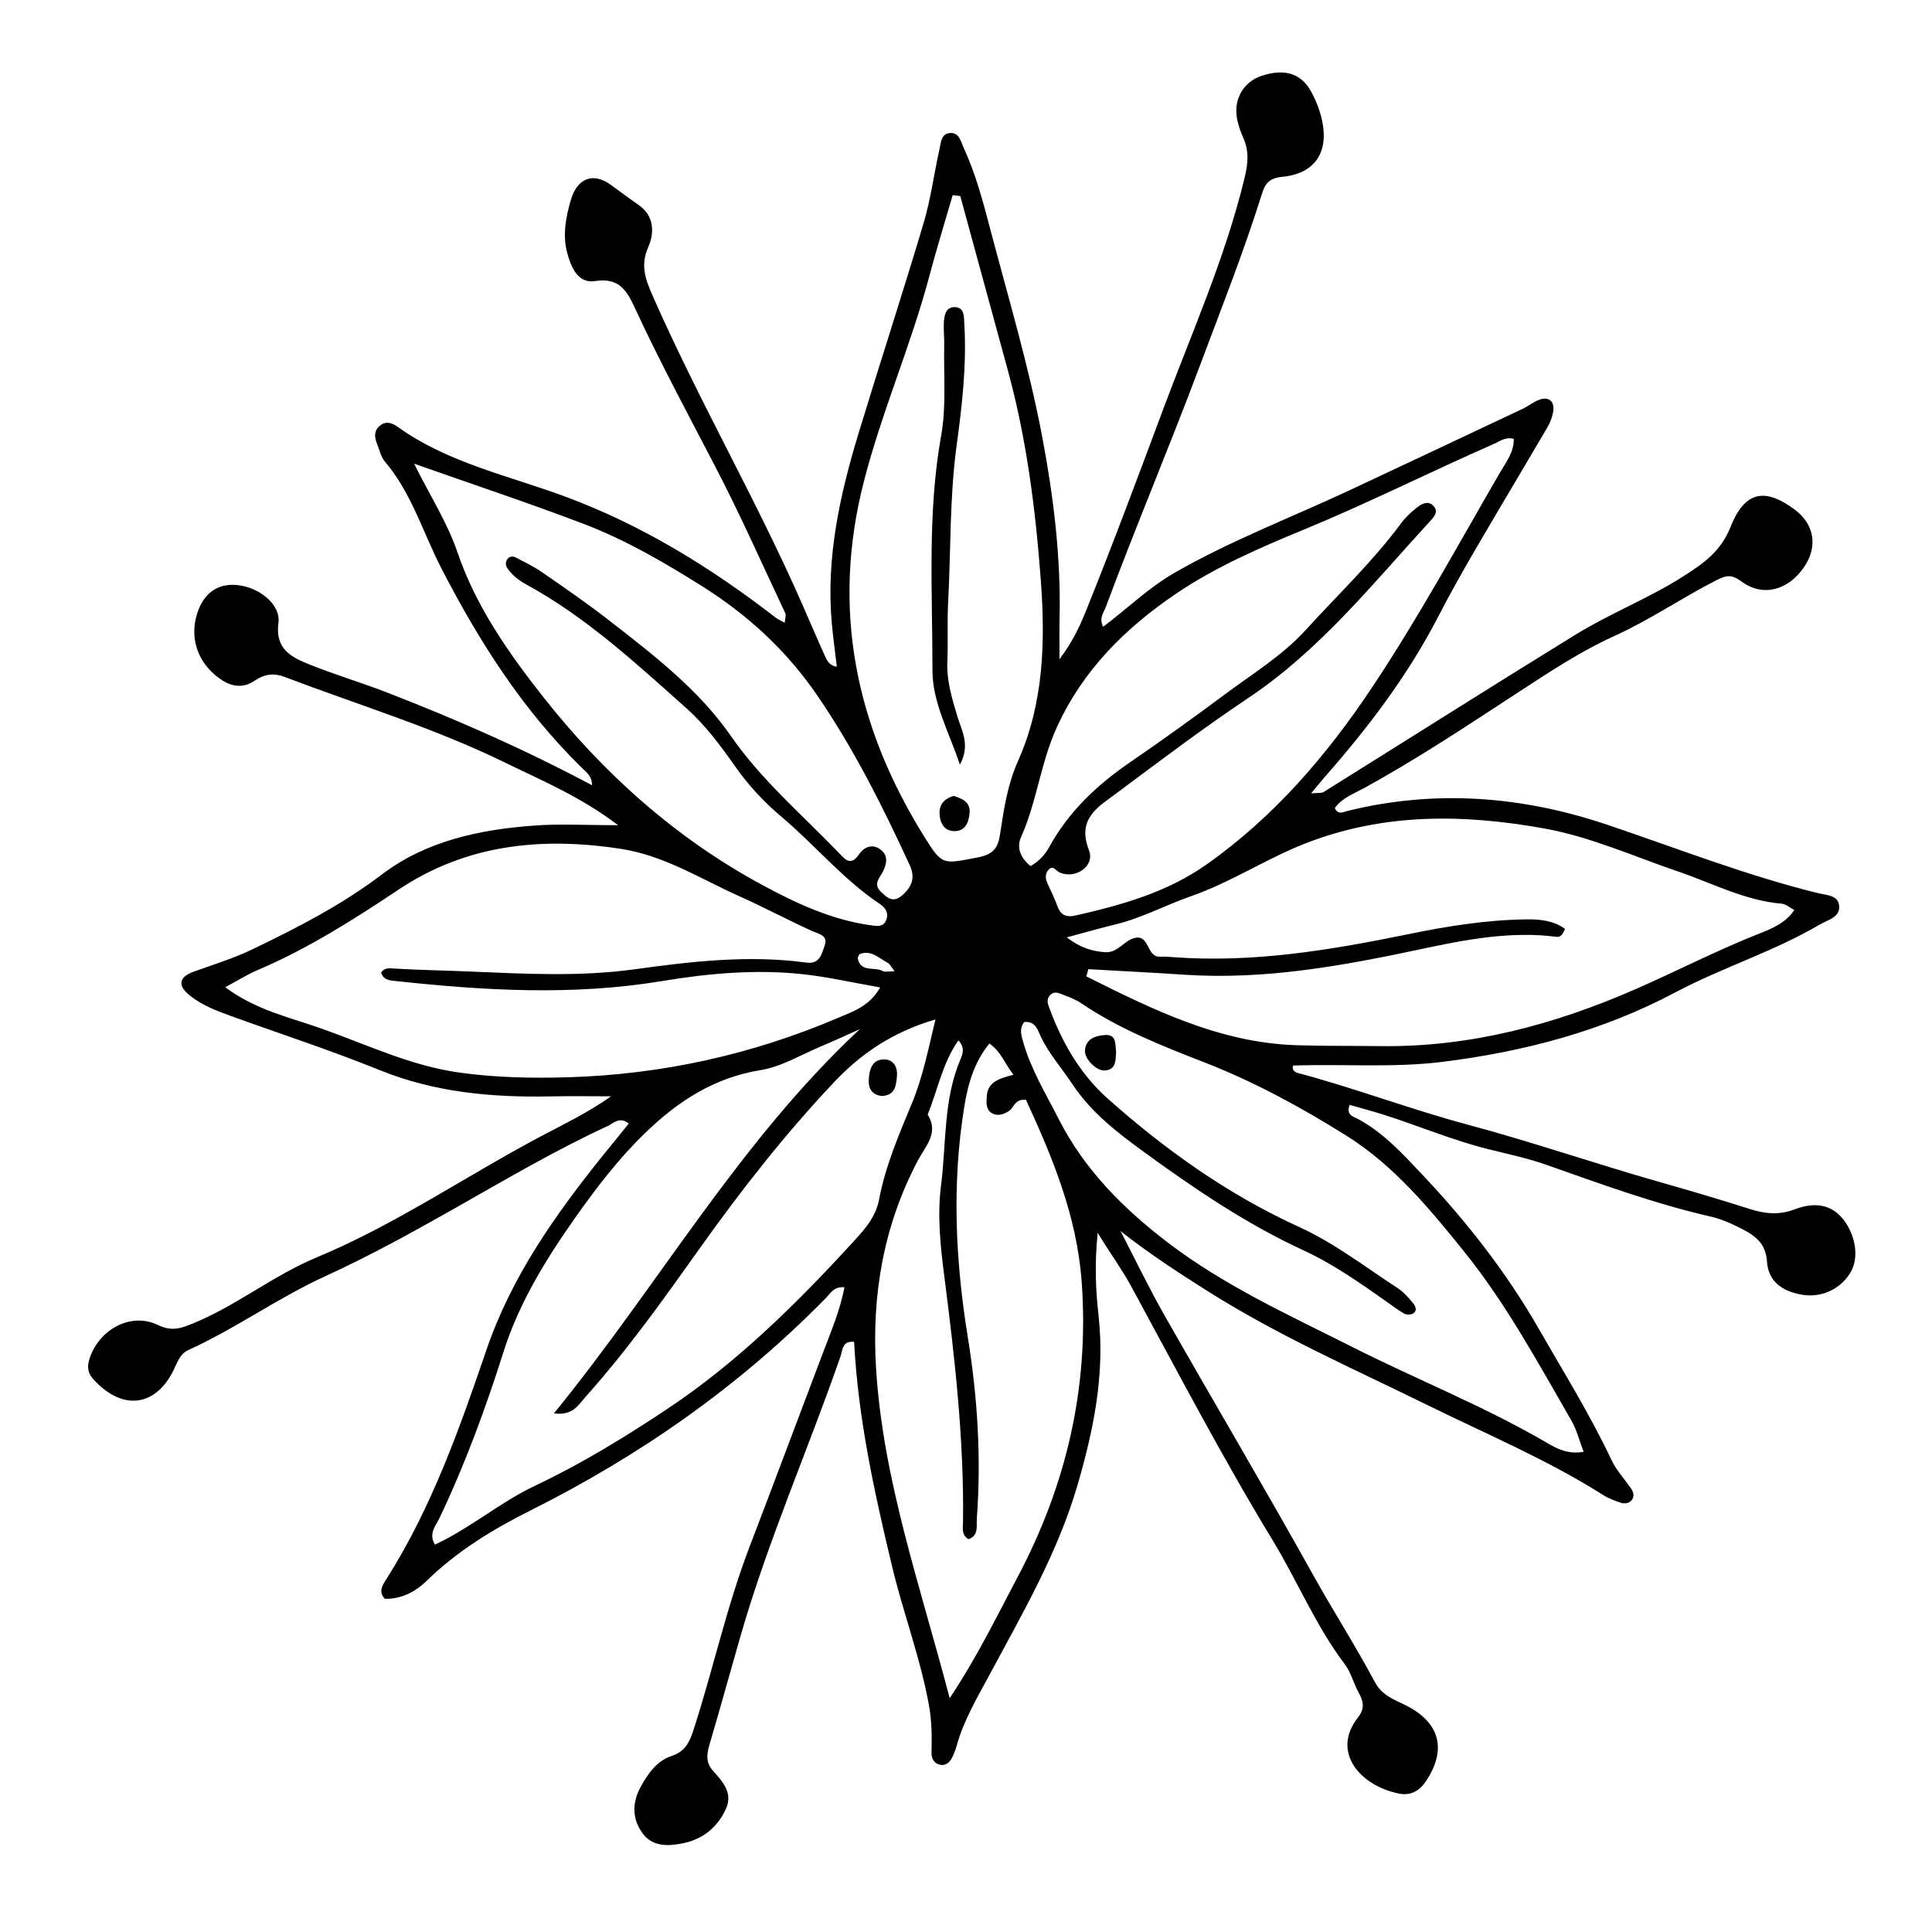 <?xml version="1.0" encoding="UTF-8"?>
<!-- The Best Svg Icon site in the world: iconSvg.co, Visit us! https://iconsvg.co -->
<svg fill="#000000" width="800px" height="800px" version="1.1" viewBox="144 144 512 512" xmlns="http://www.w3.org/2000/svg">
 <g>
  <path d="m491.48 354.25c1.766-0.172 2.703 0.012 3.293-0.359 22.273-13.895 44.438-27.965 66.793-41.719 9.156-5.633 19.258-9.543 28.402-15.359 5.523-3.512 10.066-6.66 12.668-13.219 4.117-10.379 9.922-9.699 16.812-4.676 5.535 4.039 6.293 10.031 2.648 15.371-4.148 6.082-10.809 8.008-16.477 3.887-2.777-2.019-3.988-1.816-6.922-0.32-9.098 4.641-17.508 10.445-26.875 14.691-9.004 4.082-17.391 9.652-25.711 15.082-13.441 8.773-26.785 17.676-40.898 25.371-2.598 1.418-5.543 2.496-7.465 5.106 0.77 1.98 2.301 1.066 3.371 0.801 23.266-5.738 46.223-3.938 68.68 3.617 18.586 6.254 36.859 13.449 55.941 18.16 2.316 0.57 5.516 0.484 5.668 3.547 0.145 2.918-3.09 3.57-5.164 4.789-12.195 7.176-25.797 11.359-38.266 17.977-19.293 10.238-40.078 15.711-61.625 18.398-13.188 1.645-26.492 0.52-39.703 0.996-0.266 1.145 0.445 1.738 1.199 1.938 15.227 4.035 30.027 9.691 45.137 13.727 17.105 4.57 33.785 10.352 50.773 15.172 7.981 2.266 15.938 4.617 23.84 7.137 4.059 1.293 7.738 1.742 12.02 0.121 4.769-1.805 9.785-1.797 13.348 3.309 2.836 4.062 3.652 9.527 1.516 13.277-2.519 4.418-7.602 6.894-12.707 6.078-5.113-0.816-9.137-3.285-9.504-8.812-0.309-4.633-2.867-6.715-6.535-8.609-2.738-1.414-5.531-2.672-8.469-3.34-14.871-3.402-29.137-8.66-43.484-13.707-4.938-1.734-10.102-2.836-15.199-4.094-9.676-2.387-18.828-6.336-28.309-9.305-2.852-0.891-5.738-1.656-8.617-2.481-1 2.781 1.004 3.074 2.309 3.781 6.691 3.629 11.793 9.238 16.863 14.602 11.789 12.477 22.332 25.914 30.949 40.945 6.602 11.516 13.621 22.77 19.293 34.805 1.273 2.707 3.418 5 5.144 7.496 0.66 0.957 0.977 2.086 0.254 3.051-0.719 0.957-1.957 1.109-3.031 0.738-1.559-0.535-3.156-1.117-4.539-1.992-14.75-9.348-30.816-16.105-46.422-23.773-19.598-9.633-39.641-18.434-58.172-30.121-7.914-4.992-15.77-10.102-23.352-16.078 3.867 7.449 7.5 15.031 11.648 22.324 13.121 23.074 26.645 45.918 39.562 69.105 5.254 9.434 11.09 18.52 16.16 28.027 1.992 3.738 5.231 4.695 8.328 6.269 8.98 4.566 10.828 11.719 5.207 20.113-1.766 2.637-4.18 3.82-7.074 3.238-10.453-2.102-18.023-11.102-10.949-20.125 1.961-2.504 1.488-4.363 0.184-6.719-1.336-2.418-1.996-5.289-3.633-7.445-7.719-10.203-12.559-22.066-19.164-32.926-13.336-21.926-25.223-44.738-37.488-67.301-2.379-4.375-5.273-8.281-8.844-14.102-0.855 8.574-0.5 15.352 0.242 21.992 1.723 15.48-1.336 30.316-5.602 44.934-5.227 17.902-14.594 33.992-23.355 50.297-3.281 6.102-6.82 12.031-8.668 18.777-0.289 1.062-0.715 2.106-1.207 3.094-0.66 1.332-1.75 2.234-3.297 1.844-1.535-0.387-2.176-1.703-2.141-3.172 0.098-4.152 0.086-8.246-0.652-12.395-2.231-12.562-6.812-24.477-9.773-36.855-4.703-19.652-9.043-39.297-10.09-59.617-3.176-0.387-3.086 2.352-3.566 3.738-8.609 24.805-19.242 48.898-26.52 74.152-2.68 9.301-5.242 18.648-7.981 27.938-0.809 2.75-1.59 5.281 0.617 7.773 2.586 2.918 5.457 5.922 3.43 10.277-2.231 4.793-6.094 7.926-11.262 8.988-3.844 0.793-8.031 1.035-10.711-2.543-2.894-3.863-2.879-8.238-0.52-12.492 1.914-3.457 4.285-6.816 8.062-8.051 3.797-1.242 4.883-3.828 5.953-7.141 5.191-16.043 8.746-32.578 14.797-48.359 6.629-17.293 13.094-34.652 19.668-51.965 2.043-5.387 4.289-10.703 5.488-16.777-2.797-0.281-3.727 1.602-4.891 2.793-22.883 23.367-49.254 41.809-78.465 56.418-9.883 4.941-19.34 10.73-27.371 18.57-3.008 2.938-6.688 4.836-11.082 4.785-1.863-1.992-0.523-3.766 0.445-5.301 11.961-18.867 19.332-39.773 26.484-60.699 6.672-19.52 18.285-35.855 30.969-51.648 2.219-2.766 4.469-5.508 6.742-8.309-2.519-1.957-4.008-0.074-5.578 0.648-14.09 6.504-27.43 14.41-40.918 22.031-11.078 6.262-22.188 12.41-33.789 17.703-12.582 5.738-23.875 13.941-36.5 19.668-2.07 0.941-2.809 3.113-3.801 5.18-4.445 9.258-13.016 11.418-21.148 2.719-1.805-1.93-1.867-3.688-1.051-6.004 2.644-7.492 10.871-11.988 17.965-8.578 3.695 1.777 6.078 0.926 9.195-0.344 11.59-4.707 21.398-12.773 32.887-17.547 20.781-8.637 39.293-21.371 59.031-31.875 6.297-3.352 12.754-6.406 19.012-10.82-5.254 0-10.512-0.094-15.762 0.016-15.598 0.324-30.84-0.992-45.57-6.965-13.055-5.293-26.488-9.648-39.742-14.457-3.637-1.316-7.242-2.738-10.344-5.129-3.477-2.676-3.324-5.008 0.824-6.504 5.203-1.879 10.469-3.473 15.496-5.894 11.961-5.762 23.656-11.73 34.359-19.859 11.754-8.93 26.012-11.922 40.523-12.973 6.723-0.488 13.512-0.082 22.105-0.082-10.277-7.746-20.223-11.809-29.77-16.492-18.883-9.258-39.027-15.355-58.633-22.805-2.816-1.07-5.293-0.793-7.832 0.938-3.848 2.621-7.352 1.293-10.578-1.438-4.914-4.137-6.699-10.242-4.766-16.312 1.688-5.289 5.301-7.945 10.309-7.562 5.879 0.445 11.891 5.039 11.227 10.066-0.891 6.777 3.219 8.977 7.844 10.855 6.902 2.805 14.082 4.918 21.031 7.617 18.293 7.109 36.262 14.965 54.242 24.551-0.016-2.496-1.555-3.5-2.781-4.703-15.602-15.258-27.105-33.352-37.07-52.629-4.926-9.531-7.945-20.09-15.078-28.484-1.023-1.203-1.363-2.992-2-4.519-0.805-1.941-0.965-3.832 0.996-5.176 1.645-1.121 3.219-0.328 4.59 0.648 13.332 9.484 29.273 12.816 44.211 18.352 20.508 7.598 38.68 18.855 55.82 32.102 0.633 0.488 1.402 0.797 2.363 1.332 0.074-1.012 0.434-1.926 0.148-2.531-6.113-12.992-11.941-26.137-18.562-38.867-7.141-13.73-14.477-27.359-21.004-41.398-2.168-4.664-4.027-8.812-10.805-7.75-4.648 0.73-6.426-3.75-7.434-7.535-1.242-4.664-0.348-9.379 0.973-13.934 1.676-5.766 5.883-7.481 10.652-3.992 2.438 1.781 4.84 3.59 7.336 5.312 4.125 2.848 4.211 7.356 2.512 11.207-2.07 4.691-0.773 8.367 1.07 12.57 12.215 27.855 27.547 54.199 39.773 82.043 2 4.559 3.941 9.141 5.992 13.676 0.551 1.219 1.156 2.551 3.164 2.867-0.461-3.926-0.992-7.711-1.336-11.512-1.574-17.43 2.16-34.145 7.172-50.629 5.637-18.527 11.652-36.941 17.176-55.504 1.887-6.34 2.734-12.984 4.176-19.461 0.398-1.781 0.434-4.305 2.977-4.344 2.356-0.039 2.719 2.348 3.508 4.059 3.141 6.816 5.043 14.055 6.938 21.258 4.856 18.441 10.352 36.781 13.871 55.484 2.949 15.688 4.922 31.703 4.543 47.828-0.07 2.988-0.012 5.977-0.012 10.824 3.758-4.996 5.559-9.195 7.231-13.348 7.016-17.441 13.594-35.07 20.152-52.664 7.613-20.418 16.59-40.426 21.711-61.77 0.891-3.715 1.141-6.914-0.387-10.359-0.777-1.754-1.434-3.633-1.727-5.519-0.781-5.051 1.977-9.453 6.625-10.961 5.93-1.922 10.285-0.723 12.953 3.988 1.344 2.375 2.391 5.039 2.984 7.699 1.898 8.477-1.762 14.258-10.52 15.094-3.816 0.363-4.644 2.164-5.465 4.773-4.801 15.285-10.695 30.16-16.312 45.152-8.051 21.496-16.996 42.629-25 64.133-0.555 1.488-1.84 2.848-0.68 5.184 6.394-4.797 12.027-10.355 18.949-14.324 14.926-8.562 30.969-14.652 46.477-21.91 15.262-7.144 30.504-14.332 45.742-21.527 1.5-0.707 2.828-1.809 4.363-2.387 2.652-1.004 4.273 0.504 3.684 3.402-0.27 1.336-0.781 2.688-1.469 3.863-6.43 10.973-12.977 21.879-19.375 32.871-3.336 5.731-6.586 11.52-9.625 17.41-8.062 15.609-18.605 29.438-30.156 42.566-1.012 1.156-1.969 2.371-3.465 4.176zm-59.051 46.594c-0.18 0.637-0.359 1.277-0.539 1.914 17.656 8.812 35.336 17.609 55.773 18.238 7.457 0.23 14.926 0.148 22.391 0.238 23.688 0.285 46.051-5.746 67.48-15.137 10.863-4.762 21.43-10.234 32.488-14.602 3.523-1.391 7.102-2.801 9.496-6.336-1.336-0.699-2.281-1.578-3.293-1.664-9.824-0.828-18.434-5.453-27.539-8.551-11.754-3.996-23.145-9.18-35.457-11.395-21.543-3.875-42.801-4.141-63.652 4.109-10.23 4.047-19.422 10.176-29.879 13.82-6.734 2.348-13.094 5.805-20.113 7.508-3.894 0.945-7.746 2.051-12.906 3.426 3.832 2.894 6.801 3.648 10.07 3.926 3.496 0.297 5.117-3.121 8-3.781 3.961-0.906 3.043 5.168 6.703 4.977 1.102-0.059 2.215 0.031 3.316 0.113 21.172 1.602 41.863-1.859 62.457-6.082 10.309-2.113 20.66-3.781 31.191-3.922 3.644-0.047 7.344 0.309 10.324 2.527-0.68 1.668-1.312 2.211-2.203 2.098-12.262-1.57-24.152 0.742-36.047 3.277-20.582 4.391-41.234 8.164-62.453 6.773-8.531-0.562-17.07-0.992-25.609-1.477zm-60.547 15.883c-3.461 1.543-6.891 3.148-10.387 4.609-5.273 2.207-10.418 5.359-15.918 6.254-12.34 2.012-21.84 8.184-30.609 16.668-7.027 6.797-12.891 14.461-18.438 22.32-7.812 11.07-14.965 22.641-19.109 35.723-4.762 15.035-10.188 29.801-16.977 44.059-0.93 1.953-2.988 4.094-1.156 6.973 9.395-4.387 17.219-11.199 26.496-15.59 12.242-5.793 23.758-12.836 35.066-20.363 18.844-12.543 34.645-28.301 49.789-44.836 2.758-3.012 5.5-6.281 6.309-10.57 1.695-9.012 5.305-17.352 8.793-25.766 2.789-6.734 4.199-13.887 6.172-22.047-11.648 3.41-19.957 9.289-26.984 16.742-12.91 13.691-24.52 28.504-35.426 43.832-9.621 13.523-19.227 27.047-30.312 39.434-1.855 2.074-3.352 5.082-8.391 4.387 27.738-34.02 48.98-71.898 81.082-101.83zm-126.88-14.965c0.918-1.445 2.356-1.145 3.648-1.07 6.602 0.383 13.223 0.492 19.809 0.77 14.641 0.613 29.109 1.43 43.809-0.602 14.992-2.07 30.199-3.844 45.438-1.758 3.547 0.484 4.078-2.348 4.844-4.547 0.945-2.707-1.59-3.047-3.266-3.801-6.543-2.949-12.887-6.356-19.41-9.27-10.258-4.586-19.805-10.762-31.375-12.535-20.996-3.219-40.875-1.195-58.828 10.781-11.973 7.988-24.055 15.66-37.332 21.324-2.856 1.219-5.512 2.898-8.652 4.574 8.238 6.144 17.34 8.043 25.809 11.059 11.906 4.234 23.434 9.773 36.195 11.551 9.613 1.34 19.156 1.535 28.848 1.25 24.898-0.738 48.715-6 71.562-15.746 3.898-1.664 8.273-3.004 11.152-8.059-7.363-1.285-13.992-2.82-20.707-3.531-12.461-1.316-24.934-0.176-37.199 1.855-23.496 3.891-46.891 2.523-70.332-0.004-1.605-0.168-3.398-0.219-4.012-2.242zm172.11-28.238c2.445-1.434 3.902-3.152 4.945-5.055 5.184-9.453 12.754-16.523 21.551-22.551 8.43-5.773 16.73-11.746 24.93-17.848 7.309-5.441 15.312-10.34 21.359-16.98 8.551-9.391 17.836-18.18 25.434-28.441 1.133-1.531 2.582-2.887 4.082-4.074 1.273-1.012 3.008-2.043 4.438-0.531 1.523 1.605 0.133 2.992-1.004 4.231-15.102 16.457-29.074 34.012-47.969 46.652-11.945 7.988-23.434 16.672-34.961 25.266-4.887 3.644-10.617 6.746-7.324 15.152 1.625 4.152-3.508 7.688-7.723 5.898-1.133-0.48-1.848-2.234-3.168-0.539-0.695 0.891-0.691 2.074-0.219 3.152 0.883 2.027 1.922 3.992 2.656 6.07 0.898 2.539 2.266 3.297 5.023 2.664 12.18-2.781 24.035-6.078 34.512-13.445 17.938-12.617 31.973-29.016 43.922-46.945 12.242-18.367 22.828-37.844 33.914-56.965 1.527-2.637 3.734-5.359 3.66-8.941-2.312-0.555-3.664 0.641-5.082 1.262-16.914 7.418-33.41 15.727-50.508 22.777-11.711 4.828-23.477 9.914-34.004 17.062-13.387 9.09-24.582 20.168-31.52 35.383-4.293 9.414-5.281 19.703-9.465 29.055-1.215 2.715-0.25 5.422 2.519 7.691zm-163.37-106.64c4.277 8.57 8.828 15.668 11.465 23.414 4.918 14.469 13.602 26.77 22.711 38.352 15.965 20.293 35.18 37.516 58.113 49.891 8.957 4.836 18.328 9.219 28.648 10.652 1.527 0.211 3.461 0.645 4.215-1.469 0.66-1.855-0.297-3.207-1.781-4.199-9.738-6.523-17.18-15.629-26.059-23.113-4.676-3.941-8.746-8.348-12.297-13.402-3.801-5.41-7.863-10.863-12.762-15.234-13.414-11.957-26.652-24.234-42.605-32.934-1.977-1.078-3.691-2.43-4.961-4.316-0.52-0.773-0.453-1.566-0.008-2.285 0.523-0.844 1.52-0.883 2.207-0.531 2.457 1.258 4.949 2.496 7.211 4.062 5.918 4.102 11.859 8.184 17.535 12.605 11.766 9.168 23.738 18.297 32.32 30.672 8.148 11.746 18.918 20.887 28.676 31.043 1.406 1.465 3.043 3.625 5.211 0.398 1.32-1.965 3.523-3.027 5.746-1.371 2.168 1.617 1.664 3.879 0.586 6.004-0.375 0.738-0.938 1.395-1.242 2.156-0.816 2.019 0.75 3.031 1.949 4.09 1.402 1.238 2.793 1.336 4.383-0.027 2.621-2.25 3.633-4.68 2.098-8.02-7.164-15.594-14.859-30.93-24.57-45.094-8.039-11.727-18.207-21.16-30.465-28.875-10.133-6.375-20.344-12.312-31.453-16.539-14.371-5.481-28.977-10.324-44.871-15.93zm141.93 327.16c7.453-11.215 12.461-21.676 17.887-31.883 13.027-24.512 19.117-50.512 17.102-78.398-1.266-17.488-7.762-33.109-14.777-48.309-2.992-0.262-3.133 2-4.41 2.898-1.5 1.059-3.172 1.504-4.652 0.625-1.59-0.945-1.43-2.84-1.309-4.527 0.281-3.957 3.688-4.707 7.055-5.625-2.336-3.027-3.211-6.031-6.367-8.289-4.07 5.012-5.688 10.773-6.652 16.715-3.316 20.422-2.371 40.773 0.93 61.137 2.574 15.887 3.582 31.918 2.391 48.012-0.145 1.953 0.582 4.531-2.215 5.492-1.93-1.141-1.465-2.938-1.445-4.449 0.285-21.914-2.176-43.598-4.973-65.289-1.02-7.894-1.879-15.98-0.855-23.977 1.43-11.191 0.582-22.738 5.16-33.469 0.562-1.324 1.258-3.082-0.559-5-4.25 6.059-5.484 13.176-8.145 19.66 3.074 4.844-0.605 8.406-2.551 12.09-9.16 17.324-12.324 35.789-11.125 55.176 1.828 29.539 11.617 57.266 19.512 87.41zm168.01-65.312c-1.219-3.176-1.887-5.93-3.25-8.281-8.855-15.297-17.254-30.91-28.395-44.738-9.207-11.426-18.586-22.816-31.191-30.723-11.945-7.492-24.34-14.25-37.527-19.391-11.332-4.418-22.645-8.855-32.797-15.738-1.352-0.914-2.93-1.539-4.469-2.117-1.227-0.461-2.602-1.312-3.812 0.035-1.117 1.246-0.461 2.508 0.027 3.824 3.328 8.973 8.215 17.242 15.227 23.484 15.316 13.629 32.004 25.527 50.77 34.066 9.41 4.281 17.457 10.578 26.012 16.129 1.598 1.035 2.941 2.543 4.172 4.023 0.621 0.75 1.312 2.059-0.059 2.824-0.594 0.328-1.684 0.328-2.269-0.008-1.676-0.953-3.211-2.152-4.793-3.262-7.012-4.922-14.055-9.895-21.828-13.477-15.164-6.992-28.891-16.305-42.277-26.047-7.031-5.117-14.082-10.523-19.086-18.094-2.727-4.129-6.039-7.84-8.246-12.367-0.828-1.699-1.426-4.394-4.484-4.012-1.348 1.844-0.754 3.562-0.195 5.492 2.102 7.246 6.016 13.633 9.383 20.262 6.777 13.34 17.082 23.648 28.832 32.633 15.016 11.484 32.129 19.234 48.875 27.684 17.262 8.707 35.297 15.836 52.023 25.645 2.481 1.438 5.375 2.894 9.359 2.152zm-165.2-332.77c-0.672-0.082-1.34-0.164-2.012-0.25-2.062 7.121-4.258 14.211-6.16 21.375-4.894 18.438-12.602 35.949-17.363 54.457-8.734 33.945-2.16 65.082 16.059 94.289 4.785 7.672 4.93 7.125 14.027 5.406 4.156-0.785 5.438-2.391 6.012-6.25 0.973-6.547 1.988-13.168 4.723-19.281 6.879-15.387 7.262-31.73 6.055-47.965-1.391-18.711-3.754-37.383-8.73-55.59-4.211-15.391-8.41-30.793-12.609-46.191zm-17.398 205.43c-1.129-1.441-1.359-2.008-1.77-2.211-2.32-1.164-4.309-3.449-7.312-2.406-0.348 0.121-0.758 0.93-0.668 1.316 0.852 3.727 4.473 2.027 6.637 3.254 0.574 0.324 1.492 0.047 3.113 0.047z"/>
  <path d="m377.74 434.45c-2.535-0.258-3.668-1.859-3.508-4.398 0.164-2.566 0.844-5.215 3.898-5.297 2.516-0.07 3.797 1.848 3.566 4.449-0.219 2.484-0.426 5.031-3.957 5.246z"/>
  <path d="m439.78 422.86c-0.164 2.148 0.055 4.606-3.008 4.828-2.215 0.16-5.426-3.098-5.25-5.309 0.25-3.125 2.789-3.887 5.199-4.082 3.297-0.262 2.793 2.519 3.059 4.562z"/>
  <path d="m398.38 346.63c-2.965-8.859-7.285-16.422-7.273-25.117 0.027-20.723-1.391-41.469 2.316-62.125 1.402-7.809 0.625-16.012 0.801-24.035 0.043-1.938-0.188-3.879-0.102-5.812 0.09-1.988 0.543-4.289 2.996-4.152 2.57 0.145 2.324 2.617 2.438 4.531 0.652 10.848-0.609 21.594-2.059 32.289-1.859 13.742-1.496 27.574-2.227 41.359-0.277 5.242 0 10.512-0.215 15.762-0.207 5.109 1.246 9.809 2.684 14.609 1.117 3.719 3.481 7.512 0.641 12.691z"/>
  <path d="m396.73 354.92c2.438 0.742 4.453 1.723 4.227 4.484-0.219 2.637-1.238 5.074-4.379 4.84-2.606-0.195-3.551-2.504-3.59-4.785-0.039-2.473 1.551-3.941 3.742-4.539z"/>
 </g>
</svg>